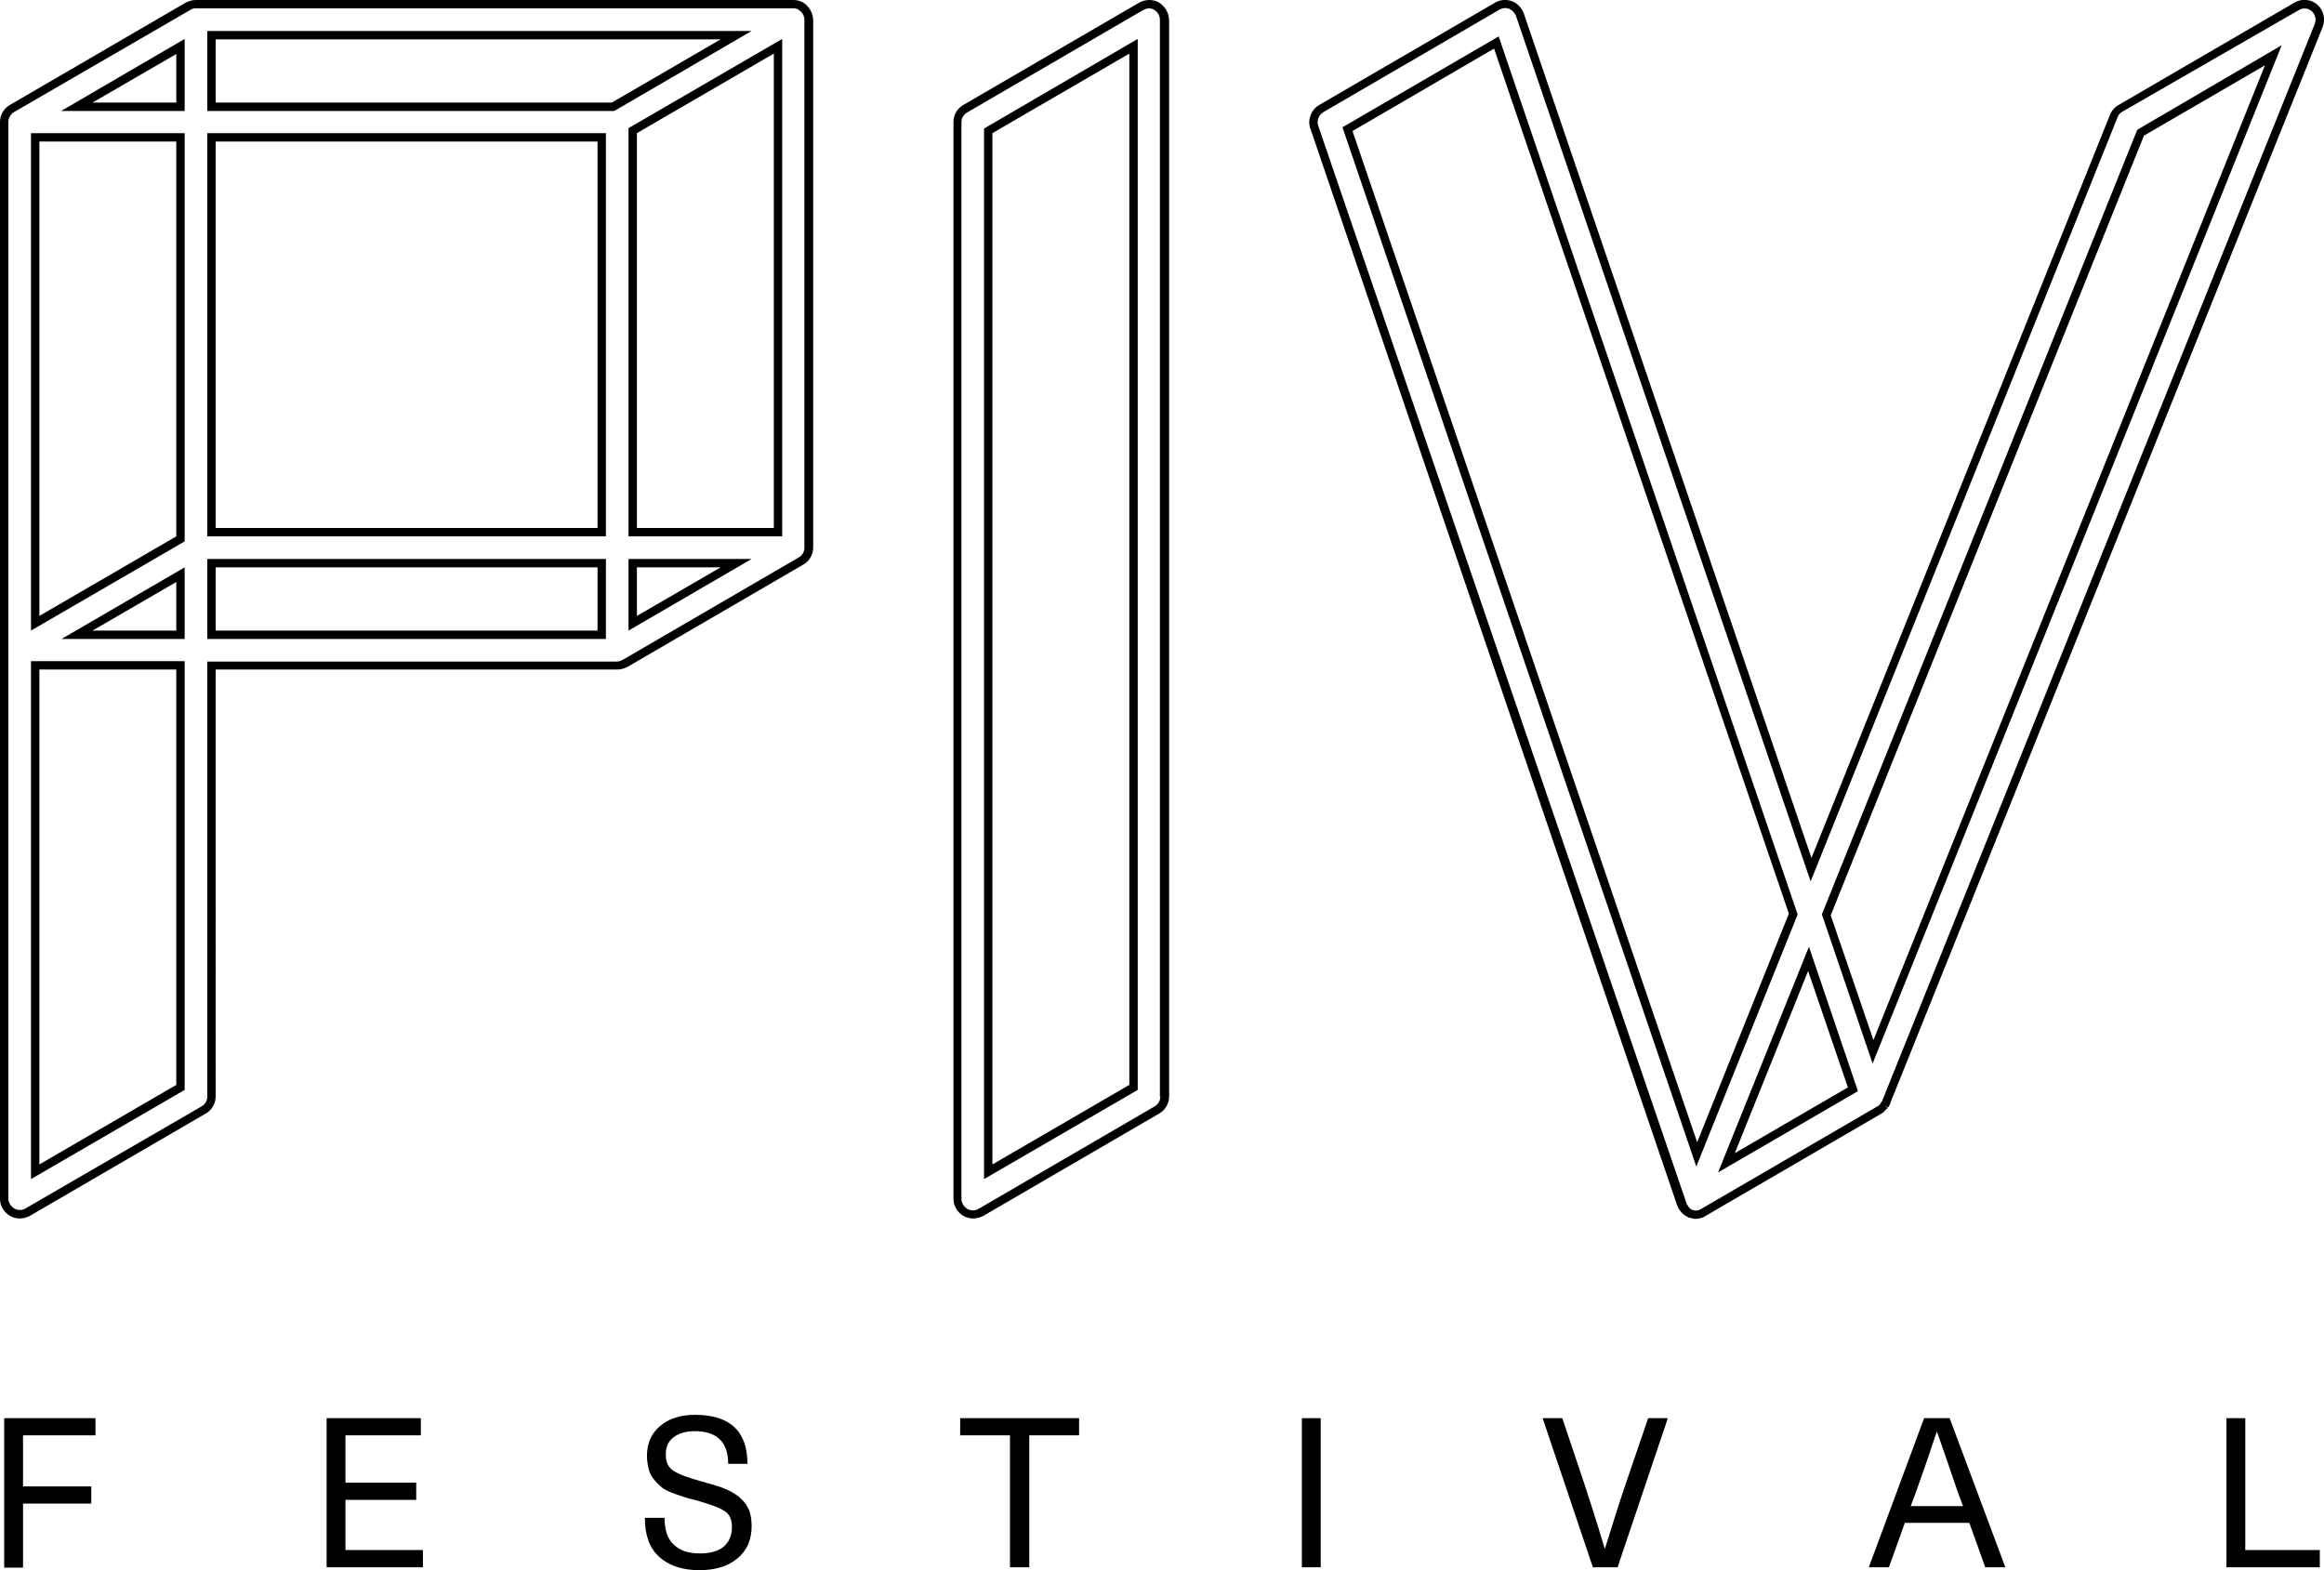 <?xml version="1.0" encoding="utf-8"?>
<!-- Generator: Adobe Illustrator 26.0.3, SVG Export Plug-In . SVG Version: 6.00 Build 0)  -->
<svg version="1.1" id="Layer_1" xmlns="http://www.w3.org/2000/svg" xmlns:xlink="http://www.w3.org/1999/xlink" x="0px" y="0px"
	 viewBox="0 0 555 375" style="enable-background:new 0 0 555 375;" xml:space="preserve">
<path d="M276.8,0.6c-1.4-0.8-3.2-0.8-4.7,0L230,25.1c-1.4,0.8-2.3,2.4-2.3,4v257.2c0,1.7,0.9,3.2,2.4,4.1c0.7,0.4,1.5,0.6,2.3,0.6
	c0.8,0,1.6-0.2,2.4-0.6l42.1-24.5c1.4-0.8,2.3-2.4,2.3-4V4.7C279.1,3,278.2,1.5,276.8,0.6z M277.1,261.9c0,1-0.5,1.8-1.3,2.3
	l-42.1,24.5c-0.8,0.5-1.9,0.5-2.7,0c-0.8-0.5-1.4-1.4-1.4-2.3V29.2c0-1,0.5-1.8,1.3-2.3l42.1-24.5c0.4-0.2,0.9-0.4,1.4-0.4
	c0.5,0,0.9,0.1,1.3,0.4l0,0c0.8,0.5,1.3,1.4,1.3,2.3V261.9z M235,281.6l36.7-21.3V9.3L235,30.7V281.6z M237,31.8l32.7-19v246.3
	l-32.7,19V31.8z M435.2,218.1l-0.1,0.3l12.1,35.6l97.7-243.2L510.4,31L435.2,218.1z M540.9,15.6l-93.5,232.8l-10.2-29.8L512,32.4
	L540.9,15.6z M357.9,8.7l-37.3,21.7l84.5,248.2l24.2-60.2L357.9,8.7z M323,31.3l33.8-19.7l70.4,206.6l-21.9,54.6L323,31.3z
	 M553.4,1.1c-1.5-1.3-3.7-1.5-5.4-0.5l-42.1,24.5c-0.9,0.5-1.6,1.3-2,2.3l-71.3,177.5L363.9,3.2c-0.5-1.3-1.5-2.4-2.8-2.9
	c-1.3-0.5-2.8-0.4-4,0.3L315,25.1c-1.9,1.1-2.8,3.5-2.1,5.5l87.6,257.2l0.1,0.2c0.1,0.2,0.1,0.3,0.2,0.5l0,0.1l0.2,0.2
	c0.1,0.2,0.3,0.4,0.5,0.7c0.1,0.1,0.1,0.1,0.2,0.2l0.2,0.2c0.1,0.1,0.2,0.2,0.3,0.2c0.1,0.1,0.2,0.1,0.2,0.2
	c0.2,0.1,0.4,0.2,0.6,0.3l0.2,0.2h0.3c0.1,0,0.2,0.1,0.4,0.1l0.2,0.1c0.2,0,0.4,0.1,0.6,0.1l0.3,0c0.4,0,0.8-0.1,1.2-0.2
	c0.5-0.1,0.8-0.3,1.1-0.5l42.1-24.5c0.2-0.1,0.5-0.3,0.6-0.5c0.1-0.1,0.1-0.1,0.2-0.2l0.1-0.1c0.1-0.1,0.2-0.2,0.3-0.3
	c0.1-0.1,0.1-0.2,0.2-0.2L450,264l0.9,0.5c0.1-0.1,0.1-0.2,0.2-0.3c0.1-0.1,0.1-0.3,0.2-0.4c0.1-0.1,0.1-0.2,0.1-0.3L554.7,6.4
	C555.4,4.6,554.9,2.4,553.4,1.1z M552.8,5.7L449.5,262.9l-0.1,0.2c0,0.1-0.1,0.1-0.1,0.1c0,0-0.1,0.1-0.1,0.1l-0.1,0.2
	c0,0-0.1,0.1-0.1,0.2c0,0-0.1,0.1-0.1,0.1l-0.2,0.2c-0.1,0.1-0.2,0.2-0.3,0.2l-42.1,24.5c-0.2,0.1-0.4,0.2-0.6,0.3
	c-0.2,0.1-0.4,0.1-0.6,0.1l-0.3,0c-0.1,0-0.2,0-0.2,0c-0.1,0-0.1,0-0.2-0.1c0,0-0.1,0-0.1,0l-0.1-0.1h-0.2c-0.1,0-0.2-0.1-0.3-0.2
	l-0.2-0.2c0,0-0.1,0,0,0l-0.3-0.3c0,0-0.1-0.1-0.1-0.2l0-0.1l-0.2-0.2c-0.1-0.1-0.1-0.3-0.2-0.4l0-0.1L314.8,30
	c-0.4-1.2,0.1-2.5,1.2-3.2l42.1-24.5c0.7-0.4,1.5-0.5,2.3-0.2c0.7,0.3,1.3,0.9,1.6,1.6l70.4,206.8l73.3-182.5c0.2-0.6,0.6-1,1.1-1.3
	L549,2.4c1-0.6,2.2-0.5,3.1,0.3h0C552.9,3.4,553.2,4.6,552.8,5.7z M410.3,280l33.4-19.4L432,226.1L410.3,280z M414.3,275.4
	l17.5-43.5l9.5,27.8L414.3,275.4z M7.4,281.6l36.7-21.3V157.9H7.4V281.6z M9.4,159.9h32.7v99.2l-32.7,19V159.9z M7.4,150.6
	l36.7-21.3V31.8H7.4V150.6z M9.4,33.8h32.7v94.3l-32.7,19V33.8z M49.5,152.6h95.2v-19.1H49.5V152.6z M51.5,135.5h91.2v15.1H51.5
	V135.5z M44.1,152.6v-17.1l-29.4,17.1H44.1z M42.1,150.6h-20l20-11.6V150.6z M44.1,26.5V9.3L14.6,26.5H44.1z M42.1,24.5h-20l20-11.6
	V24.5z M150.1,128.1h36.7V9.3l-36.7,21.3V128.1z M152.1,31.8l32.7-19v113.3h-32.7V31.8z M191.8,0.6c-0.7-0.4-1.5-0.6-2.3-0.6H46.8
	c-0.8,0-1.6,0.2-2.4,0.6L2.3,25.1c-1.4,0.8-2.3,2.4-2.3,4v257.2c0,1.7,0.9,3.2,2.4,4.1c0.7,0.4,1.5,0.6,2.3,0.6
	c0.8,0,1.6-0.2,2.4-0.6l42.1-24.5c1.4-0.8,2.3-2.4,2.3-4V159.9h95.9c0.8,0,1.6-0.2,2.4-0.6l42.1-24.5c1.4-0.8,2.3-2.4,2.3-4V4.7
	C194.1,3,193.2,1.5,191.8,0.6z M192.1,130.8c0,1-0.5,1.8-1.3,2.3l-42.1,24.5c-0.4,0.2-0.9,0.4-1.4,0.4H49.5v103.9
	c0,1-0.5,1.8-1.3,2.3L6.1,288.6c-0.8,0.5-1.9,0.5-2.7,0c-0.8-0.5-1.4-1.4-1.4-2.3V29.1c0-0.9,0.5-1.8,1.3-2.3L45.4,2.4
	C45.8,2.1,46.3,2,46.8,2h142.7c0.5,0,0.9,0.1,1.3,0.4l0,0c0.8,0.5,1.3,1.4,1.3,2.3V130.8z M150.1,150.6l29.4-17.1h-29.4V150.6z
	 M152.1,135.5h20l-20,11.6V135.5z M49.5,7.4v19.1h97.2l32.8-19.1H49.5z M146.1,24.5H51.5V9.4h120.6L146.1,24.5z M49.5,128.1h95.2
	V31.8H49.5V128.1z M51.5,33.8h91.2v92.3H51.5V33.8z M1,338.7h21.8v4.1H5.5V355h16.3v4.1H5.5v15.3H1V338.7z M82.5,370.2H101v4.1H78
	v-35.6h22.5v4.1h-18v11.3h16.9v4.1H82.5V370.2z M178.9,360.7c0.4,1.1,0.6,2.3,0.6,3.8c0,3.2-1.1,5.8-3.4,7.7
	c-2.3,1.9-5.3,2.8-9.1,2.8c-4.1,0-7.3-1.1-9.6-3.2c-2.3-2.1-3.4-5.2-3.4-9.3h4.7c0,2.9,0.7,5,2.2,6.4s3.5,2.1,6.2,2.1
	c2.5,0,4.4-0.5,5.7-1.6c1.3-1.1,2-2.7,2-4.7c0-1.8-0.6-3.2-1.9-3.9c-1.2-0.8-3.5-1.6-6.7-2.5c-1.3-0.3-2.4-0.6-3.2-0.9
	c-0.9-0.3-1.8-0.6-2.8-1c-1-0.4-1.8-0.8-2.4-1.4c-0.6-0.5-1.2-1.1-1.7-1.8c-0.6-0.7-1-1.5-1.2-2.4c-0.2-0.9-0.4-2-0.4-3.1
	c0-2.9,1-5.3,3.1-7.1c2.1-1.8,4.9-2.7,8.4-2.7c8.3,0,12.5,3.9,12.5,11.7h-4.6c0-5.2-2.7-7.8-8-7.8c-2.1,0-3.8,0.5-5.1,1.5
	s-1.8,2.4-1.8,4.1c0,1.8,0.6,3.1,1.9,3.9c1.2,0.8,3.4,1.6,6.6,2.5c1.6,0.4,2.8,0.8,3.8,1.1c1,0.3,2,0.7,3.2,1.3
	c1.1,0.6,2,1.2,2.6,1.9C177.9,358.8,178.4,359.6,178.9,360.7z M229.4,338.7h28.3v4.1h-11.9v31.5h-4.6v-31.5h-11.9V338.7z
	 M310.9,338.7h4.5v35.6h-4.5V338.7z M393.6,338.7h4.7l-12,35.6h-5.9l-12-35.6h4.7l5.3,15.8c1.1,3.4,2.8,8.5,4.8,15.3h0.1
	c1.8-5.8,3.4-10.9,4.9-15.3L393.6,338.7z M459.5,338.7l-13.2,35.6h4.8l3.8-10.6h15.4l3.8,10.6h4.8l-13.3-35.6H459.5z M468.8,359.7
	h-12.5l1.2-3.2c2-5.6,3.7-10.5,5-14.5h0.1c1.4,4,3.1,8.9,5,14.5L468.8,359.7z M536.2,370.2H554v4.1h-22.3v-35.6h4.5V370.2z"/>
</svg>
